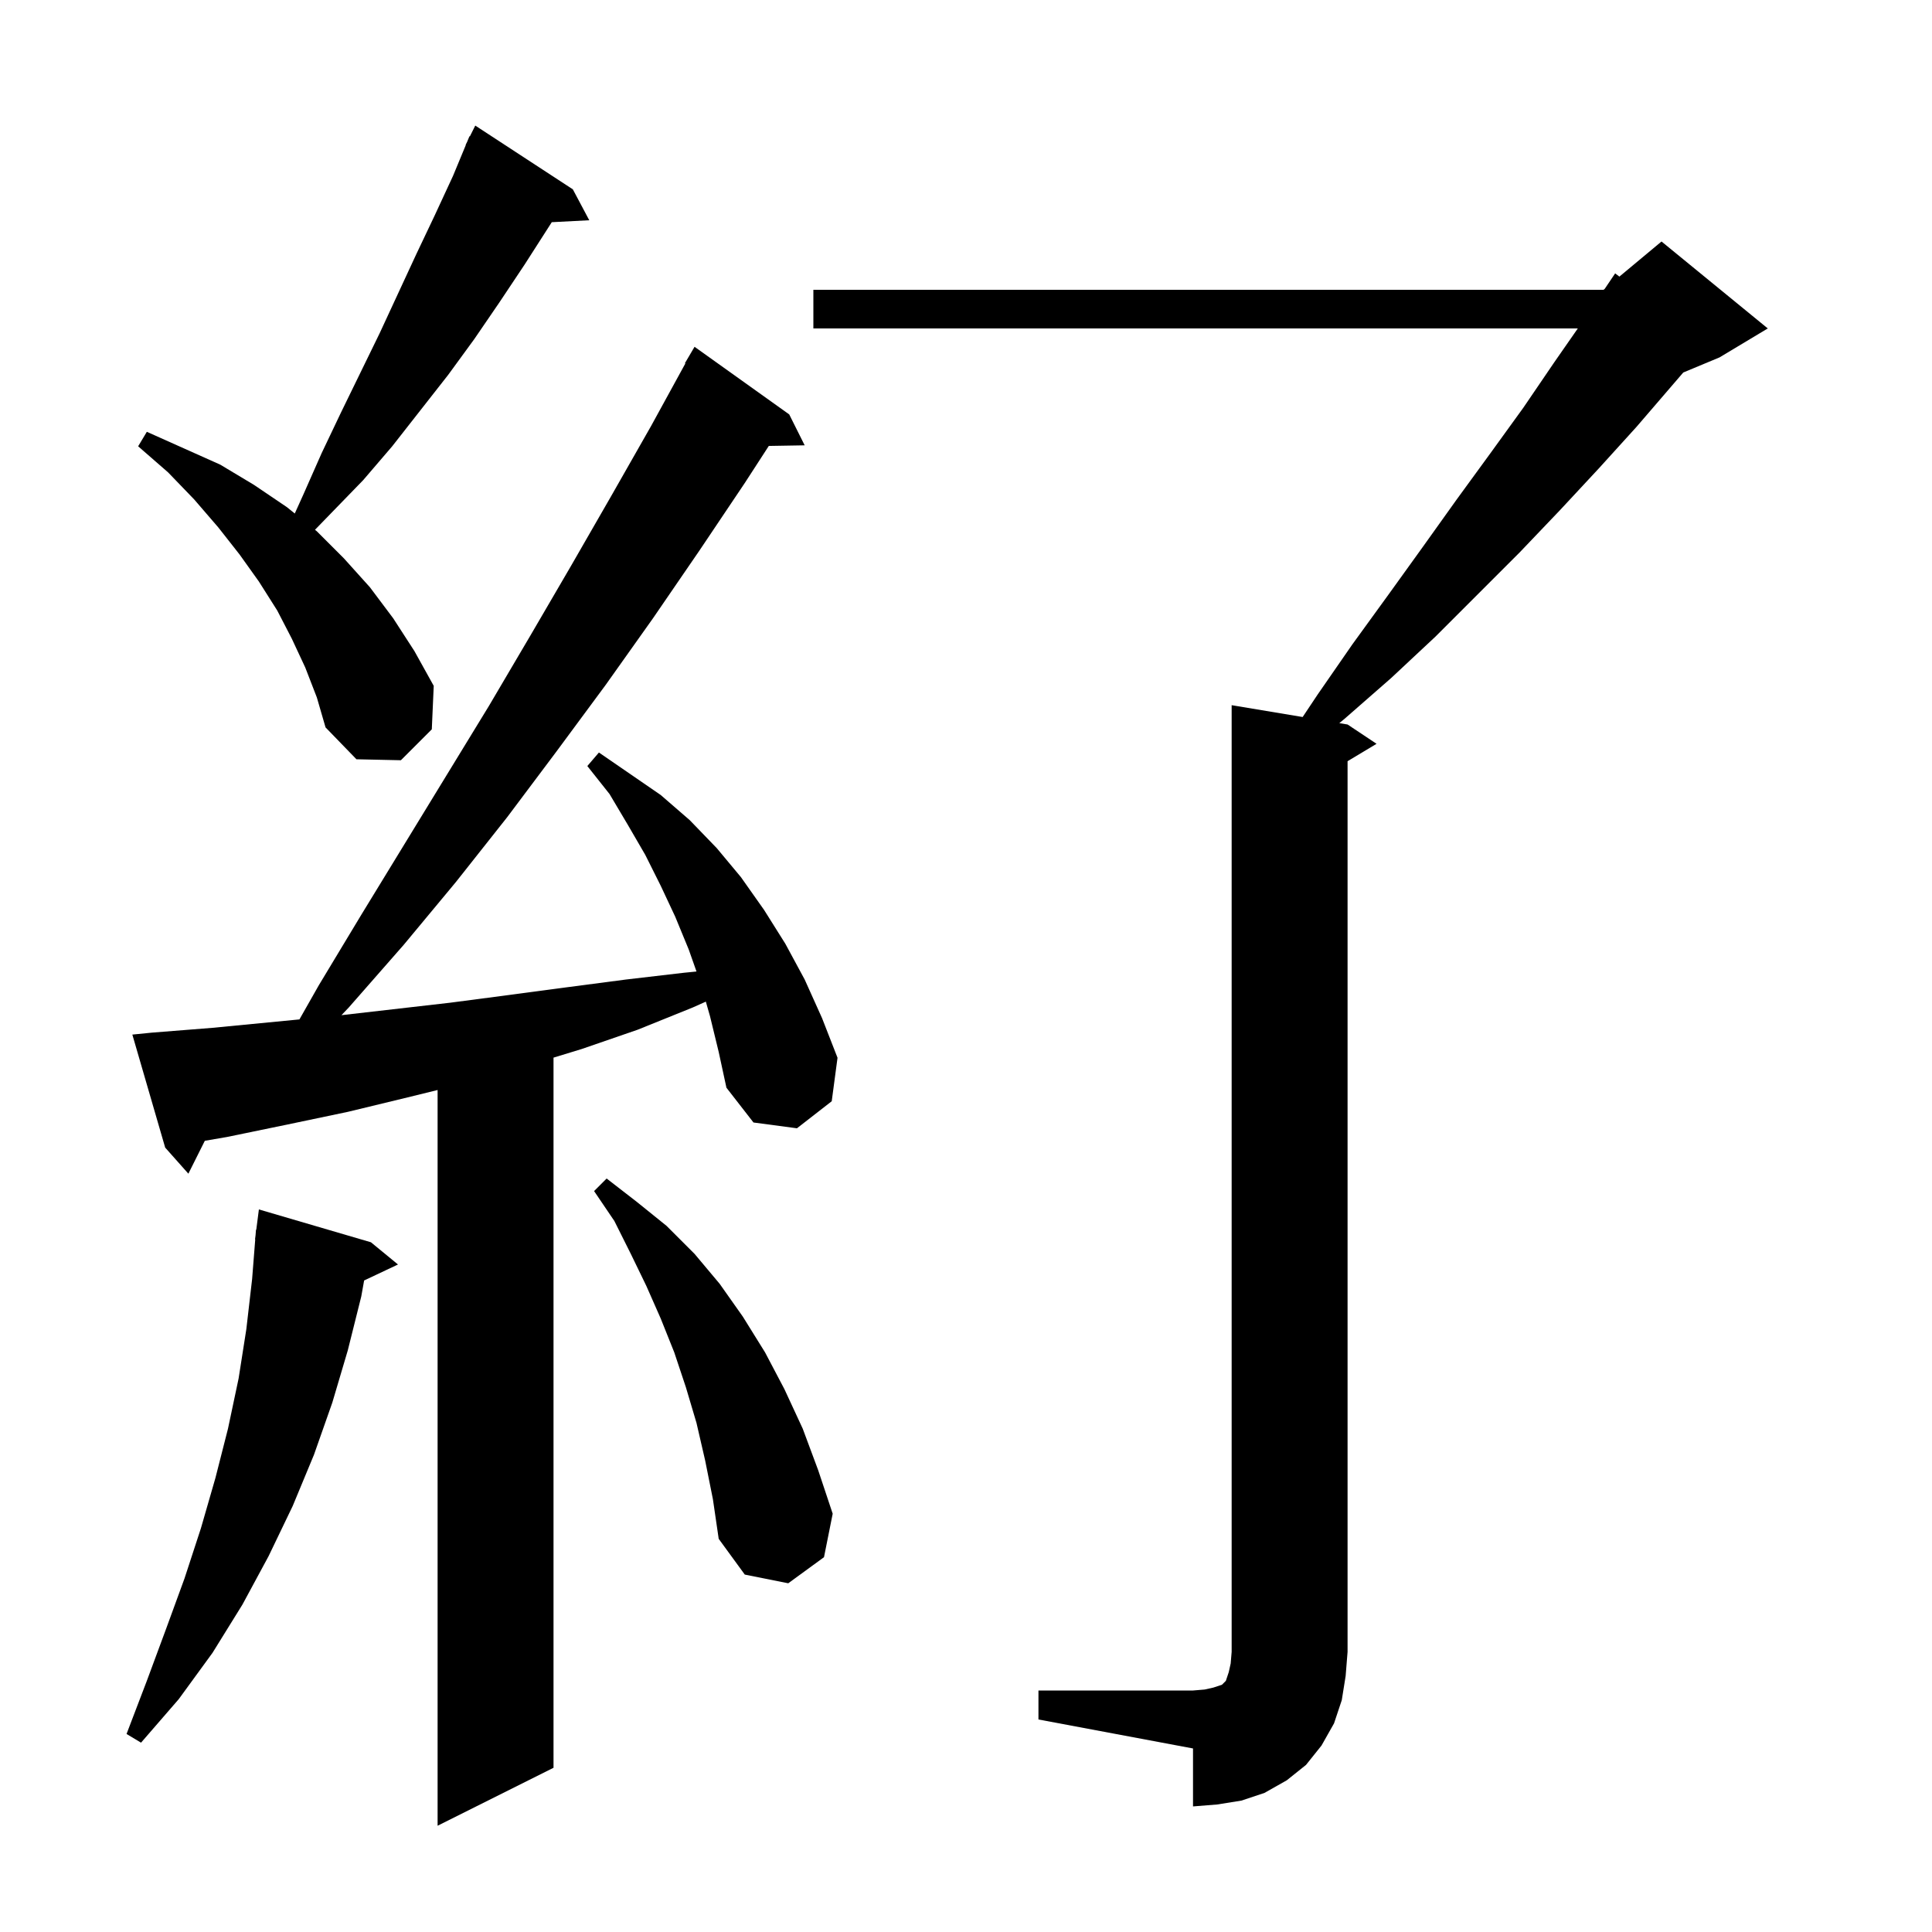 <svg xmlns="http://www.w3.org/2000/svg" xmlns:xlink="http://www.w3.org/1999/xlink" version="1.1" baseProfile="full" viewBox="0 0 200 200" width="200" height="200"><g fill="currentColor"><path d="M 73.5 105.2 L 73.068 103.689 L 71.7 104.3 L 66.0 106.6 L 60.2 108.6 L 57.3 109.485 L 57.3 183.0 L 45.3 189.0 L 45.3 112.838 L 42.2 113.6 L 36.0 115.1 L 29.8 116.4 L 23.5 117.7 L 21.203 118.095 L 19.5 121.5 L 17.1 118.8 L 13.7 107.1 L 15.7 106.9 L 22.0 106.4 L 30.997 105.529 L 33.0 102.0 L 37.4 94.7 L 50.6 73.1 L 54.9 65.8 L 59.1 58.6 L 63.3 51.3 L 67.4 44.1 L 70.949 37.624 L 70.9 37.6 L 71.9 35.9 L 81.7 42.9 L 83.3 46.1 L 79.586 46.163 L 77.1 50.0 L 72.4 57.0 L 67.6 64.0 L 62.7 70.9 L 57.6 77.8 L 52.5 84.6 L 47.2 91.3 L 41.8 97.8 L 36.1 104.3 L 35.347 105.091 L 46.6 103.8 L 52.7 103.0 L 58.7 102.2 L 64.8 101.4 L 70.8 100.7 L 72.101 100.57 L 71.3 98.3 L 69.9 94.9 L 68.4 91.7 L 66.8 88.5 L 65.0 85.4 L 63.1 82.2 L 60.8 79.3 L 62.0 77.9 L 68.4 82.3 L 71.4 84.9 L 74.2 87.8 L 76.7 90.8 L 79.1 94.2 L 81.3 97.7 L 83.3 101.4 L 85.1 105.4 L 86.7 109.5 L 86.1 114.0 L 82.5 116.8 L 78.0 116.2 L 75.2 112.6 L 74.4 108.9 Z M 107.5 175.0 L 123.5 175.0 L 124.7 174.9 L 125.6 174.7 L 126.5 174.4 L 126.9 174.0 L 127.2 173.1 L 127.4 172.2 L 127.5 171.0 L 127.5 73.0 L 134.85 74.225 L 136.4 71.9 L 140.0 66.7 L 143.7 61.6 L 147.3 56.6 L 150.8 51.7 L 154.3 46.9 L 157.7 42.2 L 160.9 37.5 L 163.335 34.0 L 84.2 34.0 L 84.2 30.0 L 166.0 30.0 L 166.124 29.897 L 167.2 28.3 L 167.639 28.634 L 172.0 25.0 L 183.0 34.0 L 178.0 37.0 L 174.251 38.562 L 169.4 44.2 L 165.5 48.5 L 161.5 52.8 L 157.3 57.2 L 148.6 65.9 L 144.0 70.2 L 139.2 74.4 L 138.645 74.857 L 139.5 75.0 L 142.5 77.0 L 139.5 78.8 L 139.5 171.0 L 139.3 173.5 L 138.9 176.0 L 138.1 178.4 L 136.8 180.7 L 135.2 182.7 L 133.2 184.3 L 130.9 185.6 L 128.5 186.4 L 126.0 186.8 L 123.5 187.0 L 123.5 181.0 L 107.5 178.0 Z M 38.4 128.6 L 41.2 130.9 L 37.694 132.554 L 37.4 134.2 L 36.0 139.8 L 34.4 145.2 L 32.5 150.6 L 30.3 155.9 L 27.8 161.1 L 25.1 166.1 L 22.0 171.1 L 18.5 175.9 L 14.6 180.4 L 13.1 179.5 L 15.2 174.0 L 17.2 168.6 L 19.1 163.4 L 20.8 158.2 L 22.3 153.0 L 23.6 147.9 L 24.7 142.7 L 25.5 137.6 L 26.1 132.4 L 26.422 128.301 L 26.4 128.3 L 26.455 127.874 L 26.5 127.3 L 26.529 127.303 L 26.8 125.2 Z M 73.0 151.2 L 72.1 147.3 L 71.0 143.6 L 69.8 140.0 L 68.4 136.5 L 66.9 133.1 L 65.3 129.8 L 63.6 126.4 L 61.5 123.3 L 62.8 122.0 L 65.9 124.4 L 69.0 126.9 L 71.9 129.8 L 74.5 132.9 L 76.9 136.3 L 79.2 140.0 L 81.2 143.8 L 83.1 147.9 L 84.7 152.2 L 86.2 156.7 L 85.3 161.2 L 81.6 163.9 L 77.1 163.0 L 74.4 159.3 L 73.8 155.2 Z M 31.6 69.1 L 30.2 66.1 L 28.7 63.2 L 26.8 60.2 L 24.8 57.4 L 22.6 54.6 L 20.1 51.7 L 17.4 48.9 L 14.3 46.2 L 15.2 44.7 L 22.8 48.1 L 26.3 50.2 L 29.7 52.5 L 30.515 53.157 L 31.4 51.2 L 33.3 46.9 L 35.3 42.7 L 39.3 34.5 L 43.1 26.3 L 45.0 22.3 L 46.9 18.2 L 48.223 15.009 L 48.2 15.0 L 48.357 14.686 L 48.6 14.1 L 48.64 14.12 L 49.2 13.0 L 59.3 19.6 L 61.0 22.8 L 57.12 23.001 L 54.3 27.4 L 51.7 31.3 L 49.1 35.1 L 46.4 38.8 L 40.6 46.2 L 37.6 49.7 L 32.607 54.844 L 32.8 55.0 L 35.6 57.8 L 38.3 60.8 L 40.7 64.0 L 42.9 67.4 L 44.9 71.0 L 44.7 75.5 L 41.5 78.7 L 36.9 78.6 L 33.7 75.3 L 32.8 72.2 Z "/></g></svg>